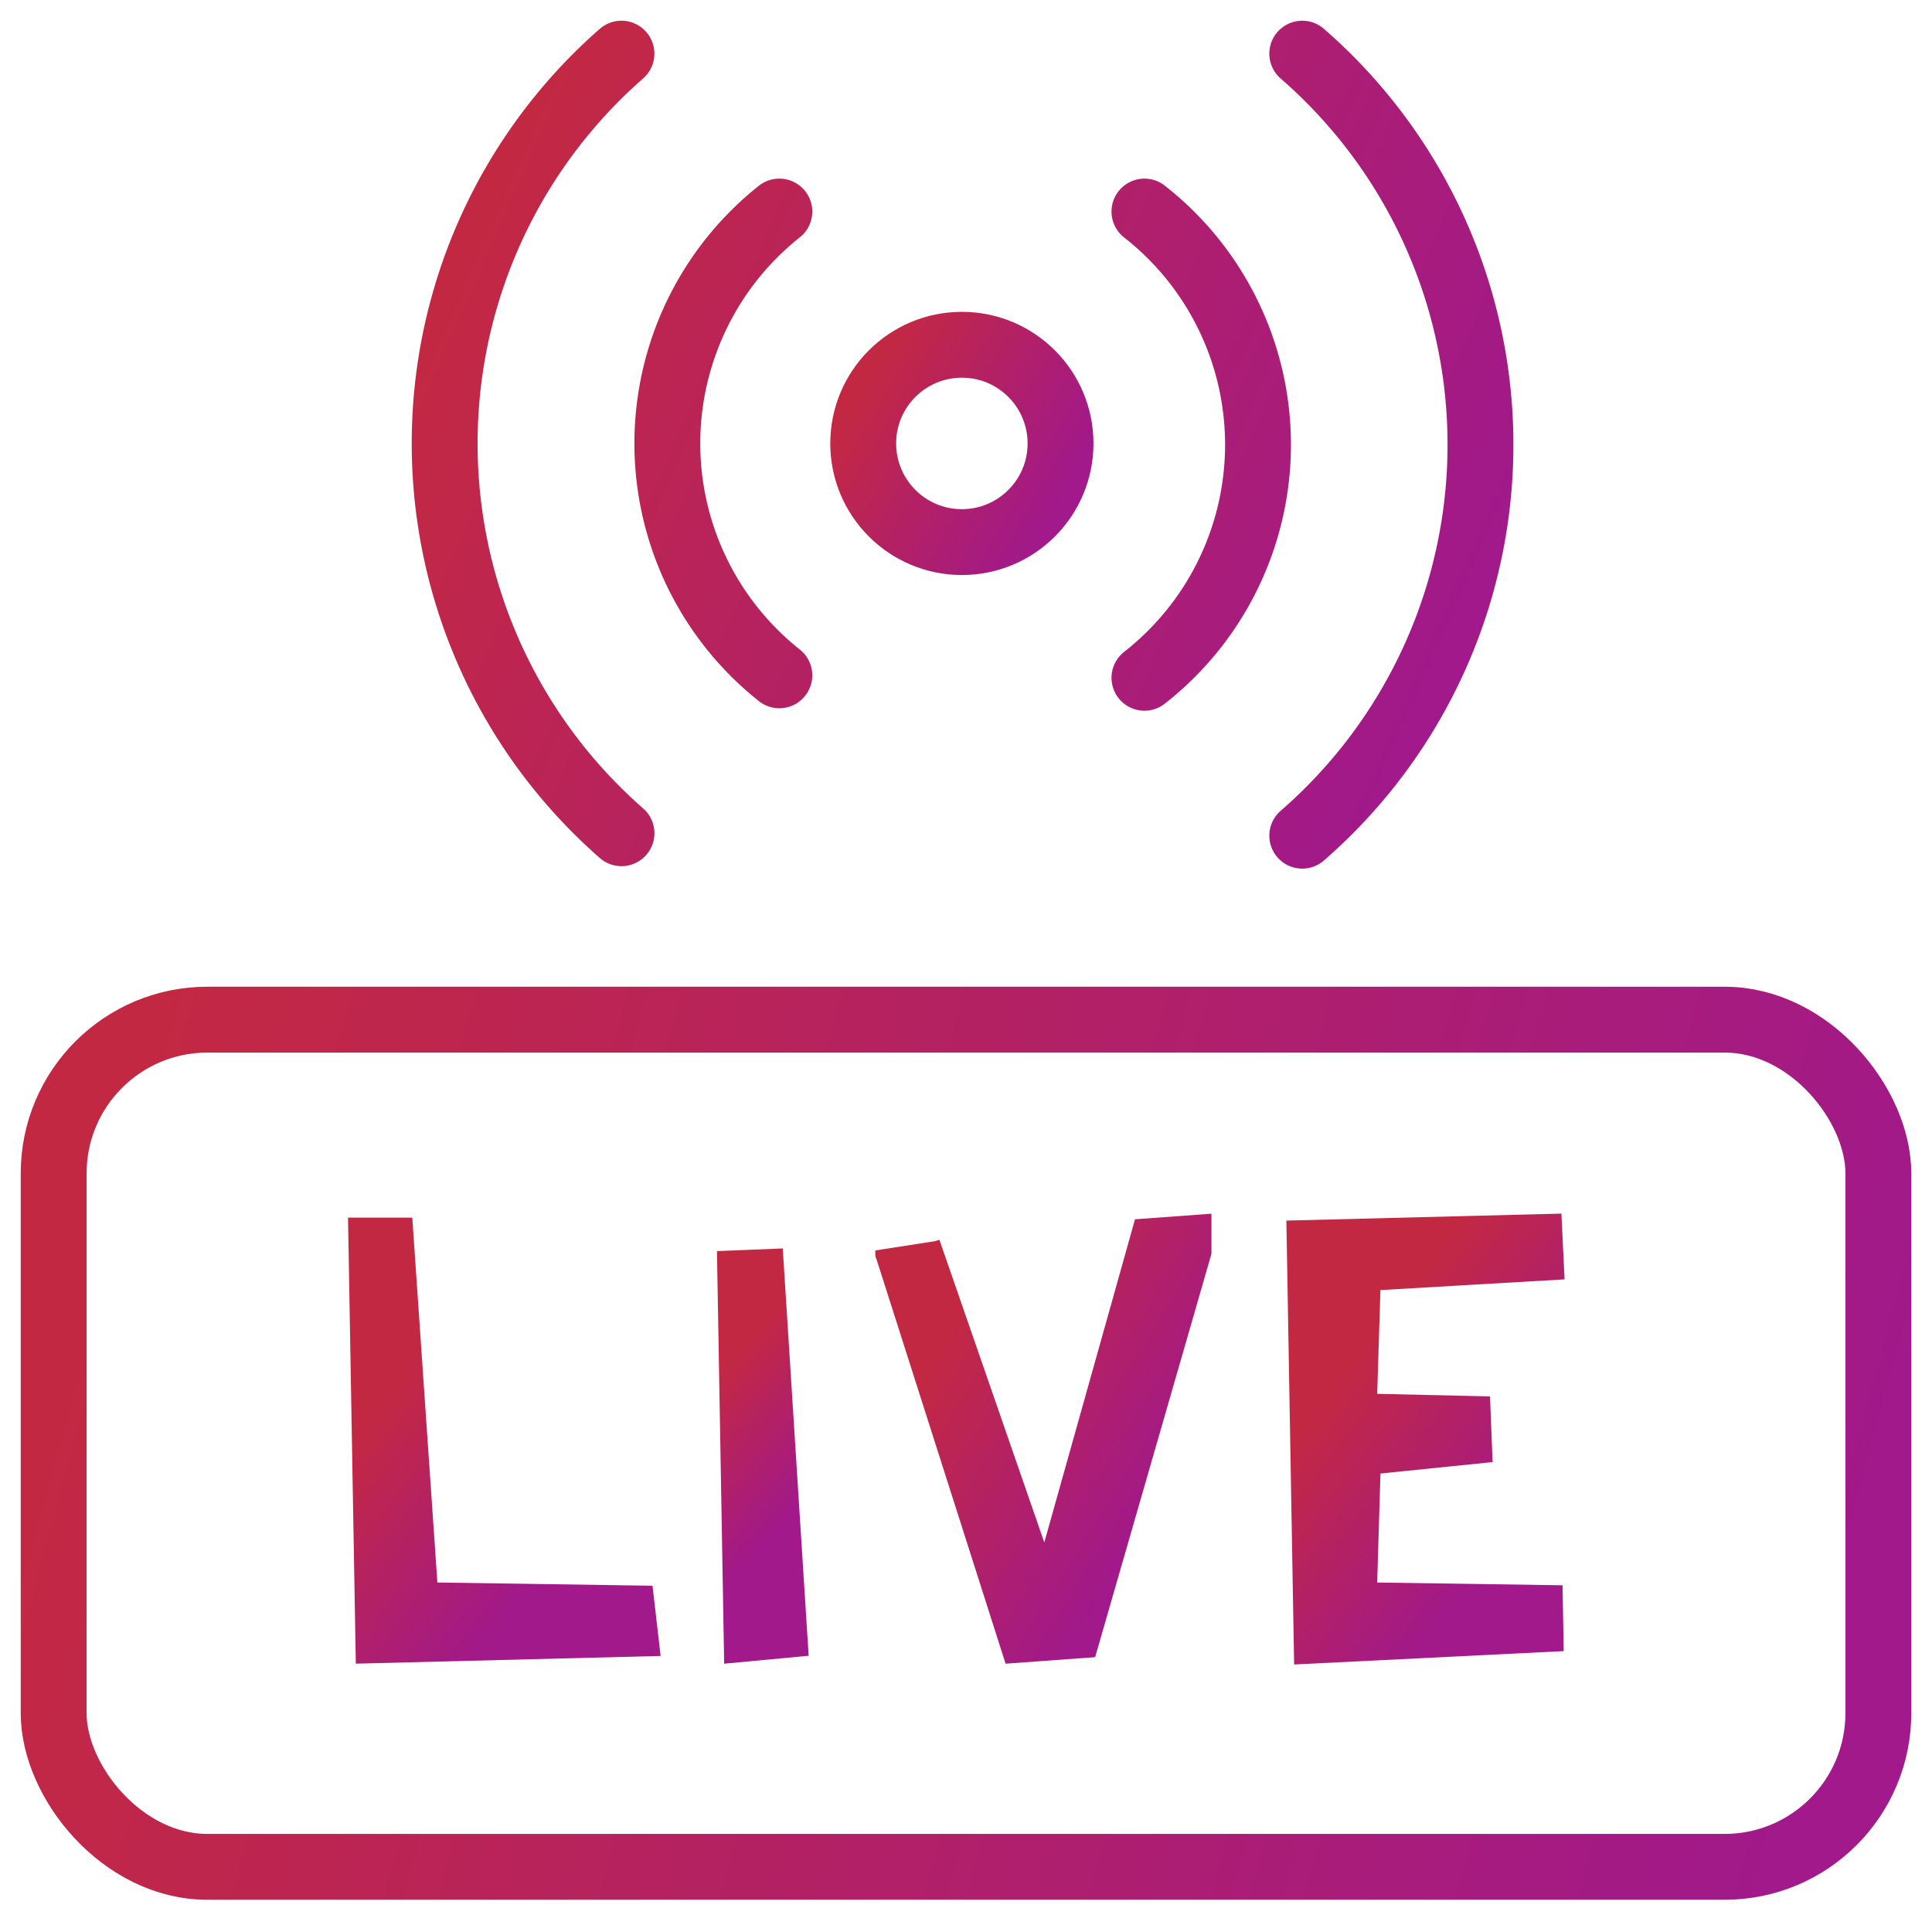<svg width="44" height="44" viewBox="0 0 44 44" xmlns="http://www.w3.org/2000/svg">
    <defs>
        <linearGradient x1="100%" y1="78.239%" x2="0%" y2="19.975%" id="schumwc6ka">
            <stop stop-color="#A1198A" offset="0%"/>
            <stop stop-color="#C32843" offset="100%"/>
        </linearGradient>
        <linearGradient x1="100%" y1="66.094%" x2="0%" y2="32.888%" id="fjzvoxxxnb">
            <stop stop-color="#A1198A" offset="0%"/>
            <stop stop-color="#C32843" offset="100%"/>
        </linearGradient>
        <linearGradient x1="100%" y1="56.087%" x2="0%" y2="43.528%" id="wwrf25mwfc">
            <stop stop-color="#A1198A" offset="0%"/>
            <stop stop-color="#C32843" offset="100%"/>
        </linearGradient>
        <linearGradient x1="74.003%" y1="78.239%" x2="25.997%" y2="19.975%" id="xed70jyked">
            <stop stop-color="#A1198A" offset="0%"/>
            <stop stop-color="#C32843" offset="100%"/>
        </linearGradient>
        <linearGradient x1="52.029%" y1="78.239%" x2="47.971%" y2="19.975%" id="j2dee1782e">
            <stop stop-color="#A1198A" offset="0%"/>
            <stop stop-color="#C32843" offset="100%"/>
        </linearGradient>
        <linearGradient x1="83.014%" y1="78.239%" x2="16.986%" y2="19.975%" id="oktoxdrjmf">
            <stop stop-color="#A1198A" offset="0%"/>
            <stop stop-color="#C32843" offset="100%"/>
        </linearGradient>
        <linearGradient x1="74.102%" y1="78.239%" x2="25.898%" y2="19.975%" id="23reruj8fg">
            <stop stop-color="#A1198A" offset="0%"/>
            <stop stop-color="#C32843" offset="100%"/>
        </linearGradient>
    </defs>
    <g transform="translate(1.222 1.222)" stroke-width="1.5" fill="none" fill-rule="evenodd">
        <g transform="translate(8.905)" stroke-linecap="round" stroke-linejoin="round">
            <circle stroke="url(#schumwc6ka)" cx="11.779" cy="8.877" r="2.247"/>
            <path d="M7.622 14.158a6.742 6.742 0 0 1 0-10.562m8.315 0a6.742 6.742 0 0 1 0 10.618m-11.91 3.54A11.798 11.798 0 0 1 4.026 0m15.505 0a11.798 11.798 0 0 1 0 17.81" stroke="url(#fjzvoxxxnb)"/>
        </g>
        <rect stroke="url(#wwrf25mwfc)" stroke-linecap="round" stroke-linejoin="round" y="22" width="41.556" height="19.294" rx="3.5"/>
        <g fill="#333" fill-rule="nonzero">
            <path d="m.762.858.571 8.3 4.931.074.015.13-5.366.136L.762.858z" stroke="url(#xed70jyked)" transform="translate(6.705 26.4)"/>
            <path d="m9.151.858.544 8.55-.394.037-.15-8.587z" stroke="url(#j2dee1782e)" transform="translate(6.705 26.4)"/>
            <path d="m12.758.857 2.981 8.602-.23.017-2.751-8.62zm6.155-.03-2.475 8.582-.344.025L18.502.856l.411-.03z" stroke="url(#oktoxdrjmf)" transform="translate(6.705 26.4)"/>
            <path d="m27.651.767-4.868.283-.119 3.804 3.326.076-3.208.327-.117 3.9 4.983.075-5.366.266-.15-8.591 5.52-.14z" stroke="url(#23reruj8fg)" transform="translate(6.705 26.4)"/>
        </g>
    </g>
</svg>
